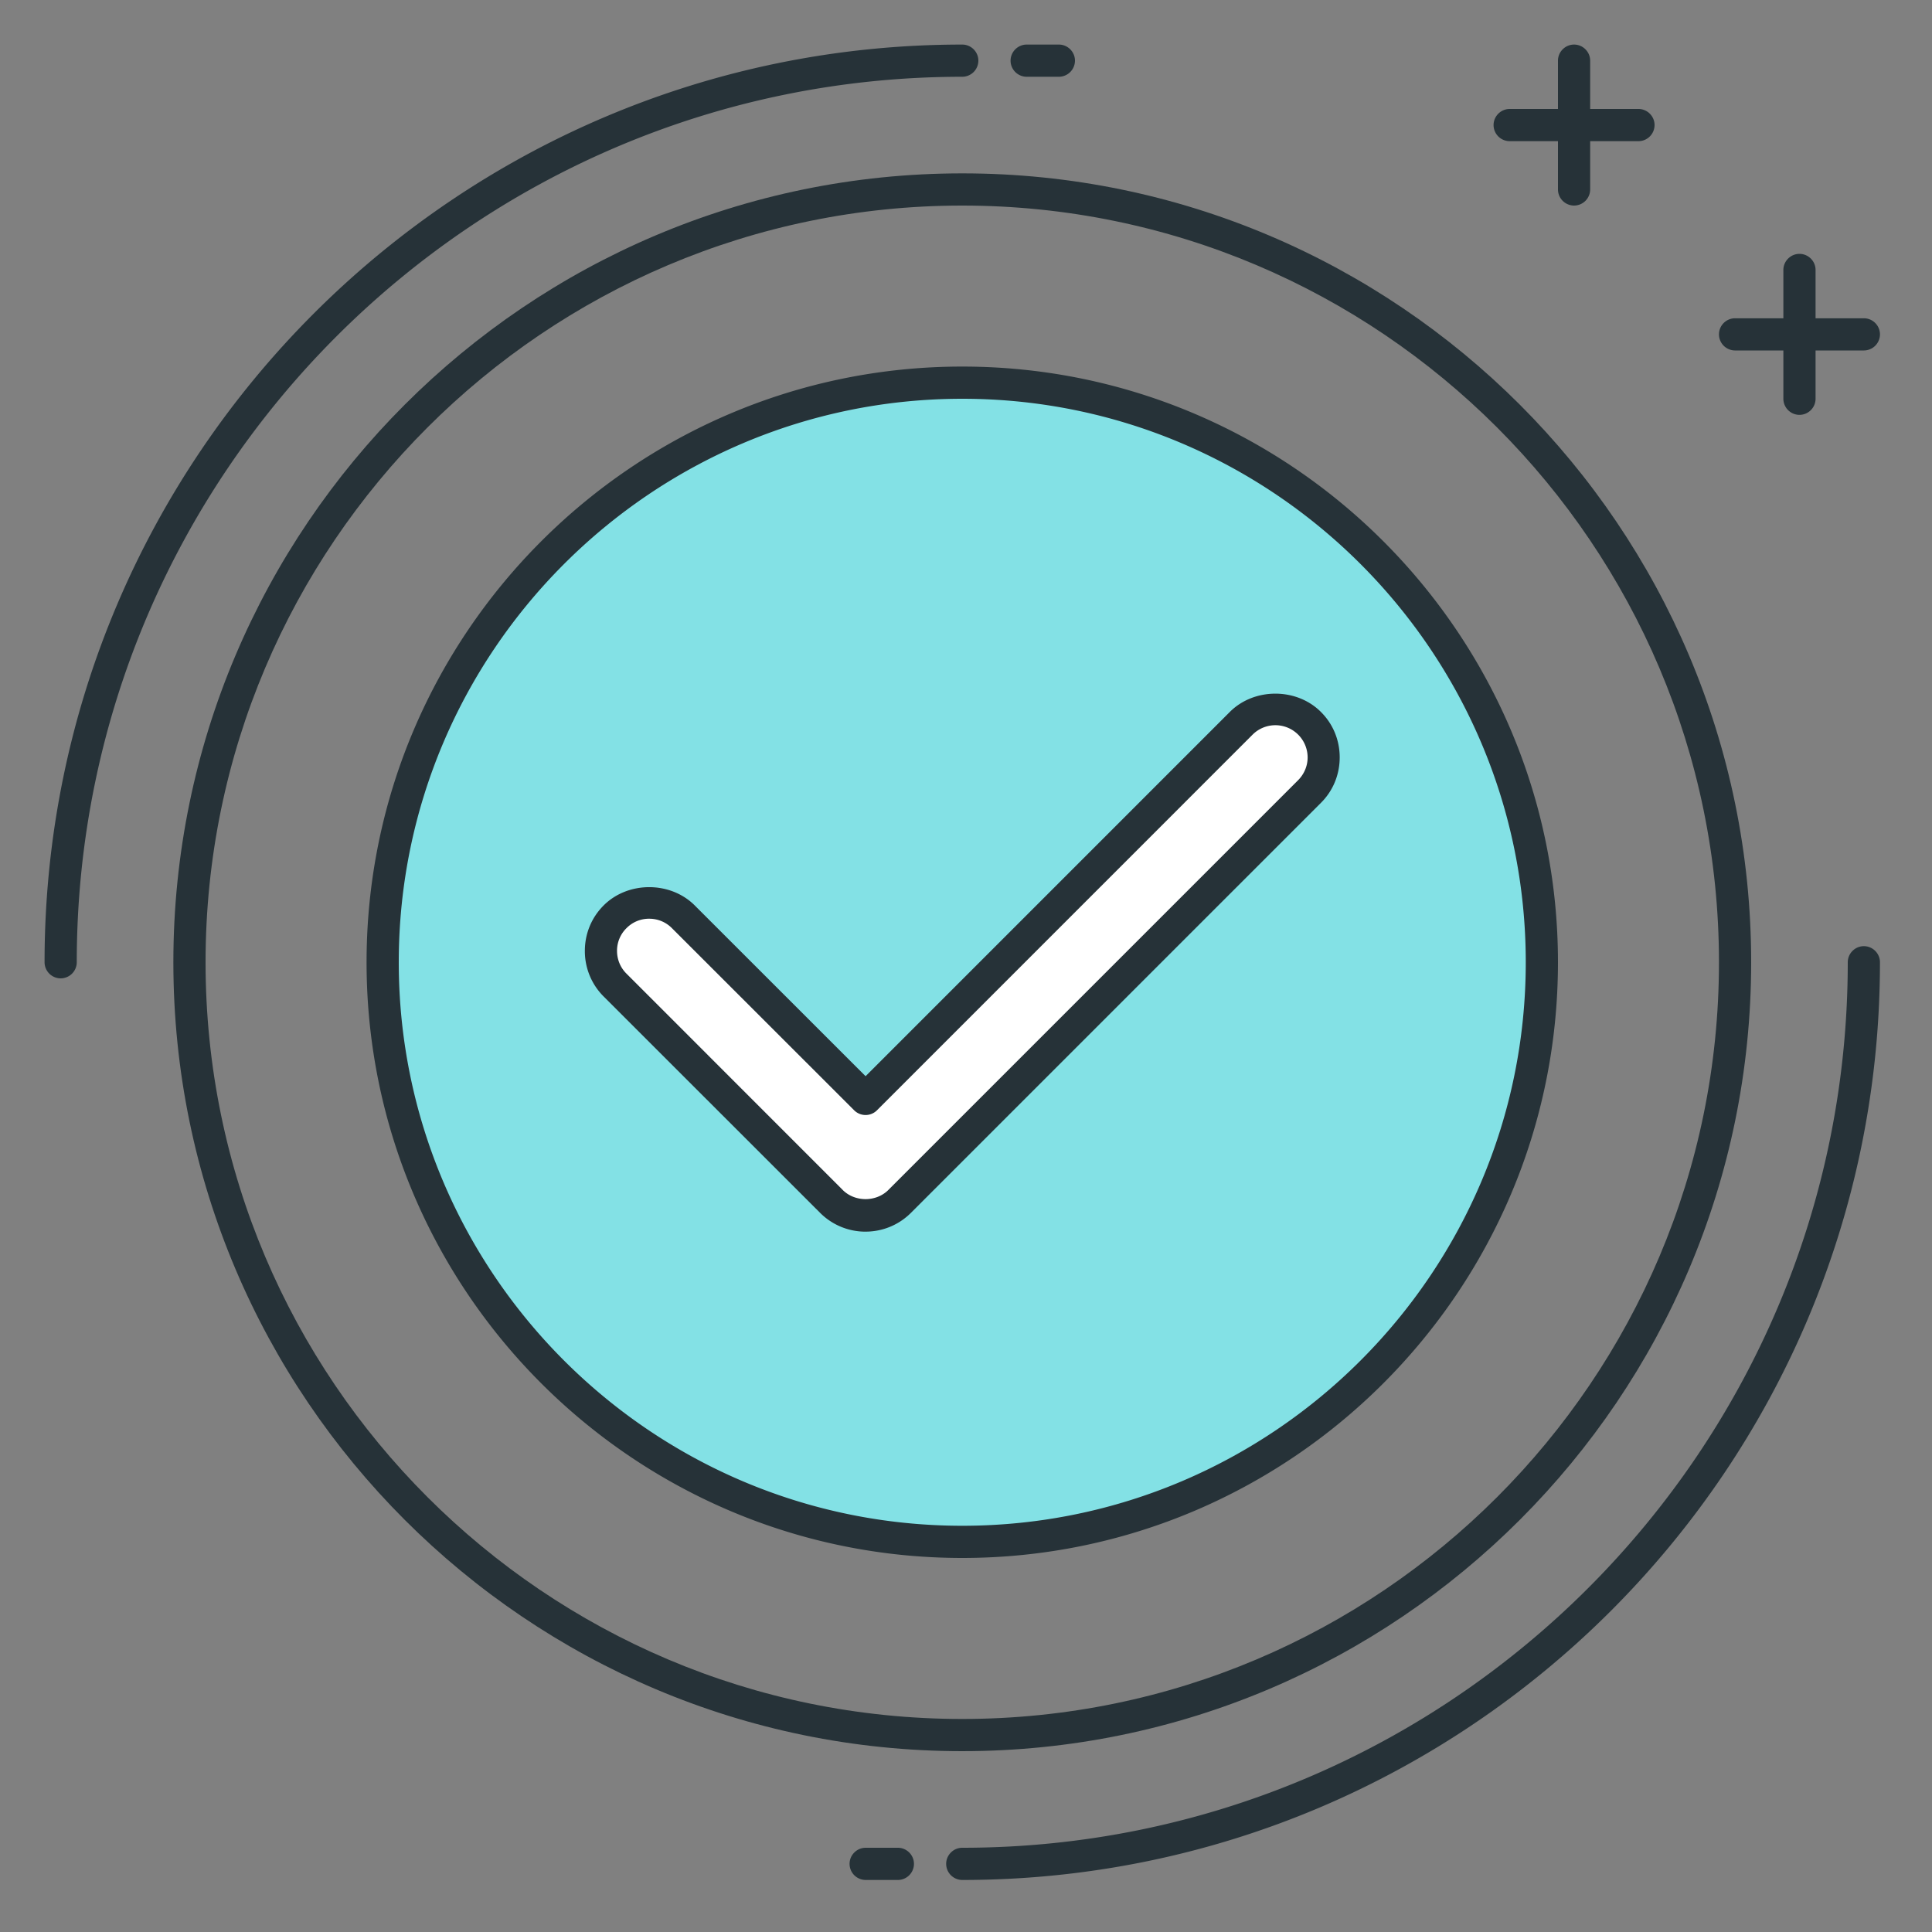 <svg xmlns="http://www.w3.org/2000/svg" width="100" height="100" preserveAspectRatio="xMidYMid meet" viewBox="0 0 75 75"><rect x="0" y="0" width="75" height="75" fill="#808080" stroke="none"/><defs><clipPath id="df07e63312"><path d="M1.73 1.73H38V38H1.73Zm0 0" clip-rule="nonzero"></path></clipPath><clipPath id="a4edaf3fdd"><path d="M39 1.73h3V3h-3Zm0 0" clip-rule="nonzero"></path></clipPath><clipPath id="b2aea9389c"><path d="M36 36h36.98v36.98H36Zm0 0" clip-rule="nonzero"></path></clipPath><clipPath id="4066f92ee4"><path d="M32 71h4v1.98h-4Zm0 0" clip-rule="nonzero"></path></clipPath><clipPath id="71b340d3c6"><path d="M60 1.73h2V8h-2Zm0 0" clip-rule="nonzero"></path></clipPath><clipPath id="bb499d2572"><path d="M66 12h6.98v2H66Zm0 0" clip-rule="nonzero"></path></clipPath></defs><g clip-path="url(#df07e63312)"><path fill="#263238" fill-opacity="1" fill-rule="nonzero" d="M2.355 37.98a.627.627 0 0 1-.625-.625C1.73 17.711 17.71 1.73 37.355 1.73c.344 0 .625.282.625.625a.627.627 0 0 1-.625.625C18.402 2.98 2.98 18.402 2.98 37.355a.627.627 0 0 1-.625.625Zm0 0"></path></g><g clip-path="url(#a4edaf3fdd)"><path fill="#263238" fill-opacity="1" fill-rule="nonzero" d="M41.105 2.98h-1.25a.627.627 0 0 1-.625-.625c0-.343.282-.625.625-.625h1.25c.344 0 .625.282.625.625a.627.627 0 0 1-.625.625Zm0 0"></path></g><g clip-path="url(#b2aea9389c)"><path fill="#263238" fill-opacity="1" fill-rule="nonzero" d="M37.355 72.98a.627.627 0 0 1-.625-.625c0-.343.282-.625.625-.625 18.954 0 34.375-15.418 34.375-34.375 0-.343.282-.625.625-.625.344 0 .625.282.625.625C72.98 57 57 72.98 37.355 72.98Zm0 0"></path></g><g clip-path="url(#4066f92ee4)"><path fill="#263238" fill-opacity="1" fill-rule="nonzero" d="M34.855 72.98h-1.25a.627.627 0 0 1-.625-.625c0-.343.282-.625.625-.625h1.25c.344 0 .625.282.625.625a.627.627 0 0 1-.625.625Zm0 0"></path></g><path fill="#263238" fill-opacity="1" fill-rule="nonzero" d="M37.355 67.98C20.47 67.98 6.73 54.242 6.73 37.355 6.73 20.47 20.47 6.73 37.355 6.73c16.887 0 30.625 13.739 30.625 30.625 0 16.887-13.738 30.625-30.625 30.625Zm0-60C21.16 7.98 7.98 21.16 7.98 37.355c0 16.2 13.18 29.375 29.375 29.375 16.2 0 29.375-13.175 29.375-29.375C66.73 21.16 53.555 7.98 37.355 7.98Zm0 0"></path><path fill="#83e1e5" fill-opacity="1" fill-rule="nonzero" d="M37.355 14.855c-12.425 0-22.5 10.075-22.5 22.5 0 12.426 10.075 22.5 22.5 22.5 12.426 0 22.5-10.074 22.5-22.5 0-12.425-10.074-22.5-22.5-22.5Zm0 0"></path><path fill="#263238" fill-opacity="1" fill-rule="nonzero" d="M37.355 60.48c-12.75 0-23.125-10.37-23.125-23.125 0-12.75 10.375-23.125 23.125-23.125 12.754 0 23.125 10.375 23.125 23.125 0 12.754-10.37 23.125-23.125 23.125Zm0-45c-12.058 0-21.875 9.817-21.875 21.875 0 12.063 9.817 21.875 21.875 21.875 12.063 0 21.875-9.812 21.875-21.875 0-12.058-9.812-21.875-21.875-21.875ZM63.605 5.48h-5a.627.627 0 0 1-.625-.625c0-.343.282-.625.625-.625h5c.344 0 .625.282.625.625a.627.627 0 0 1-.625.625Zm0 0"></path><g clip-path="url(#71b340d3c6)"><path fill="#263238" fill-opacity="1" fill-rule="nonzero" d="M61.105 7.98a.627.627 0 0 1-.625-.625v-5c0-.343.282-.625.625-.625.344 0 .625.282.625.625v5a.627.627 0 0 1-.625.625Zm0 0"></path></g><g clip-path="url(#bb499d2572)"><path fill="#263238" fill-opacity="1" fill-rule="nonzero" d="M72.355 13.605h-5a.627.627 0 0 1-.625-.625c0-.343.282-.625.625-.625h5c.344 0 .625.282.625.625a.627.627 0 0 1-.625.625Zm0 0"></path></g><path fill="#263238" fill-opacity="1" fill-rule="nonzero" d="M69.855 16.105a.627.627 0 0 1-.625-.625v-5c0-.343.282-.625.625-.625.344 0 .625.282.625.625v5a.627.627 0 0 1-.625.625Zm0 0"></path><path fill="#fff" fill-opacity="1" fill-rule="nonzero" d="M33.602 47.188c-.48 0-.961-.184-1.329-.551l-8.398-8.395a1.879 1.879 0 0 1 0-2.652 1.872 1.872 0 0 1 2.652 0l7.07 7.07 14.587-14.582a1.867 1.867 0 0 1 2.648 0c.734.73.734 1.918 0 2.652L34.926 46.637a1.87 1.87 0 0 1-1.324.55Zm0 0"></path><path fill="#263238" fill-opacity="1" fill-rule="nonzero" d="M33.602 47.813a2.488 2.488 0 0 1-1.77-.735l-8.398-8.394a2.485 2.485 0 0 1-.73-1.77c0-.668.257-1.293.73-1.766.945-.945 2.59-.945 3.535 0l6.633 6.63 14.14-14.141c.946-.946 2.59-.946 3.535 0 .473.468.73 1.097.73 1.765 0 .668-.257 1.297-.73 1.766l-15.91 15.91a2.486 2.486 0 0 1-1.765.734Zm-8.399-12.149c-.336 0-.648.129-.883.367a1.225 1.225 0 0 0-.367.883c0 .332.129.648.367.883l8.395 8.398c.472.473 1.297.473 1.77 0l15.91-15.91c.234-.238.367-.55.367-.883a1.252 1.252 0 0 0-2.137-.883L34.043 43.103a.627.627 0 0 1-.883 0l-7.074-7.07a1.232 1.232 0 0 0-.883-.368Zm0 0"></path></svg>